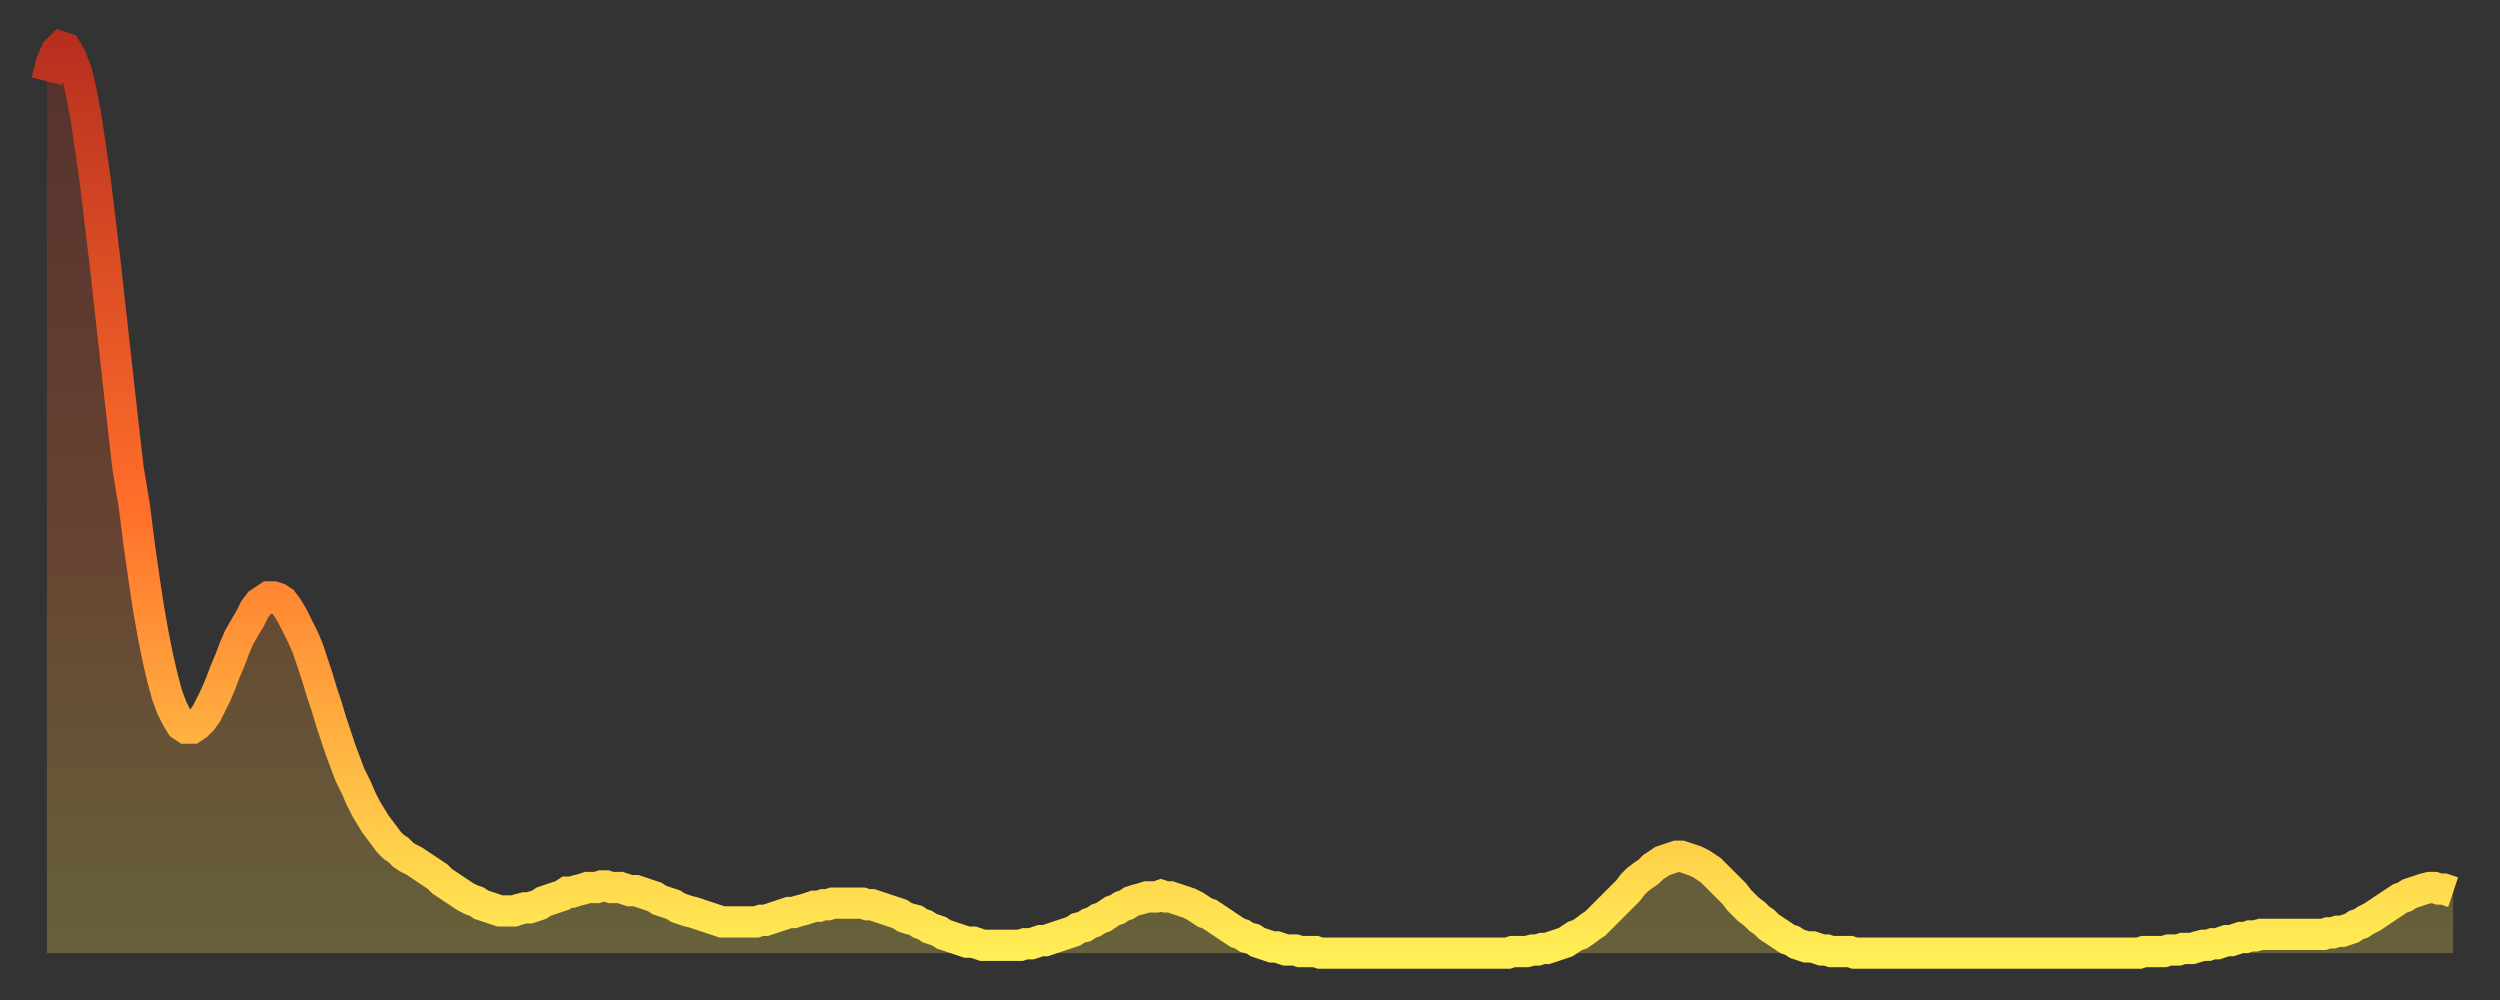 <?xml version="1.0" encoding="utf-8" ?>
<svg baseProfile="full" height="64" version="1.1" width="160" xmlns="http://www.w3.org/2000/svg" xmlns:ev="http://www.w3.org/2001/xml-events" xmlns:xlink="http://www.w3.org/1999/xlink"><rect width="100%" height="100%" fill="#333333" stroke="none"/><defs><linearGradient id="id110456" x1="0" x2="0" y1="0" y2="1"><stop offset="0%" stop-color="#b82f1f" /><stop offset="50%" stop-color="#ff6d2a" /><stop offset="100%" stop-color="#ffee55" /></linearGradient></defs><g transform="translate(3,3)"><g><path d="M 0.0 2.2 0.3 1.0 0.6 0.3 0.9 0.0 1.2 0.1 1.5 0.6 1.9 1.6 2.2 2.9 2.5 4.5 2.8 6.5 3.1 8.6 3.4 11.1 3.7 13.6 4.0 16.3 4.3 19.0 4.6 21.7 4.9 24.4 5.2 27.0 5.6 29.4 5.9 31.8 6.2 33.9 6.5 35.9 6.8 37.6 7.1 39.1 7.4 40.4 7.7 41.5 8.0 42.3 8.3 42.9 8.6 43.4 8.9 43.6 9.3 43.6 9.6 43.4 9.9 43.1 10.2 42.7 10.5 42.1 10.8 41.5 11.1 40.8 11.4 40.0 11.7 39.3 12.0 38.5 12.3 37.8 12.7 37.1 13.0 36.6 13.3 36.0 13.6 35.6 13.9 35.4 14.2 35.2 14.5 35.2 14.8 35.3 15.1 35.5 15.4 35.9 15.7 36.4 16.0 37.0 16.4 37.8 16.7 38.5 17.0 39.4 17.3 40.3 17.6 41.3 17.9 42.2 18.2 43.2 18.5 44.1 18.8 45.0 19.1 45.8 19.4 46.6 19.8 47.4 20.1 48.1 20.4 48.7 20.7 49.2 21.0 49.7 21.3 50.1 21.6 50.5 21.9 50.9 22.2 51.2 22.5 51.4 22.8 51.7 23.1 51.9 23.5 52.1 23.8 52.3 24.1 52.5 24.4 52.7 24.7 52.9 25.0 53.1 25.3 53.4 25.6 53.6 25.9 53.8 26.2 54.0 26.5 54.2 26.8 54.4 27.2 54.6 27.5 54.7 27.8 54.9 28.1 55.0 28.4 55.1 28.7 55.2 29.0 55.3 29.3 55.3 29.6 55.3 29.9 55.3 30.2 55.2 30.6 55.1 30.9 55.1 31.2 55.0 31.5 54.9 31.8 54.7 32.1 54.6 32.4 54.5 32.7 54.4 33.0 54.3 33.3 54.1 33.6 54.1 33.9 54.0 34.3 53.9 34.6 53.8 34.9 53.8 35.2 53.8 35.5 53.7 35.8 53.7 36.1 53.8 36.4 53.8 36.7 53.8 37.0 53.9 37.3 54.0 37.7 54.0 38.0 54.1 38.3 54.2 38.6 54.3 38.9 54.4 39.2 54.6 39.5 54.7 39.8 54.8 40.1 54.9 40.4 55.1 40.7 55.2 41.0 55.3 41.4 55.4 41.7 55.5 42.0 55.6 42.3 55.7 42.6 55.8 42.9 55.9 43.2 56.0 43.5 56.0 43.8 56.0 44.1 56.0 44.4 56.0 44.7 56.0 45.1 56.0 45.4 56.0 45.7 55.9 46.0 55.9 46.3 55.8 46.6 55.7 46.9 55.6 47.2 55.5 47.5 55.4 47.8 55.4 48.1 55.3 48.5 55.2 48.8 55.1 49.1 55.0 49.4 55.0 49.7 54.9 50.0 54.9 50.3 54.8 50.6 54.8 50.9 54.8 51.2 54.8 51.5 54.8 51.8 54.8 52.2 54.8 52.5 54.9 52.8 54.9 53.1 55.0 53.4 55.1 53.7 55.2 54.0 55.3 54.3 55.4 54.6 55.5 54.9 55.7 55.2 55.8 55.6 55.9 55.9 56.1 56.2 56.2 56.5 56.4 56.8 56.5 57.1 56.6 57.4 56.8 57.7 56.9 58.0 57.0 58.3 57.1 58.6 57.2 58.9 57.3 59.3 57.3 59.6 57.4 59.9 57.5 60.2 57.5 60.5 57.5 60.8 57.5 61.1 57.5 61.4 57.5 61.7 57.5 62.0 57.5 62.3 57.5 62.6 57.4 63.0 57.4 63.3 57.3 63.6 57.2 63.9 57.2 64.2 57.1 64.5 57.0 64.8 56.9 65.1 56.8 65.4 56.7 65.7 56.6 66.0 56.4 66.4 56.3 66.7 56.1 67.0 56.0 67.3 55.8 67.6 55.7 67.9 55.5 68.2 55.3 68.5 55.2 68.8 55.0 69.1 54.9 69.4 54.7 69.7 54.6 70.1 54.5 70.4 54.4 70.7 54.4 71.0 54.4 71.3 54.3 71.6 54.4 71.9 54.4 72.2 54.5 72.5 54.6 72.8 54.7 73.1 54.8 73.5 55.0 73.8 55.2 74.1 55.4 74.4 55.5 74.7 55.7 75.0 55.9 75.3 56.1 75.6 56.3 75.9 56.5 76.2 56.7 76.5 56.8 76.8 57.0 77.2 57.1 77.5 57.3 77.8 57.4 78.1 57.5 78.4 57.6 78.7 57.6 79.0 57.7 79.3 57.8 79.6 57.8 79.9 57.8 80.2 57.9 80.5 57.9 80.9 57.9 81.2 57.9 81.5 58.0 81.8 58.0 82.1 58.0 82.4 58.0 82.7 58.0 83.0 58.0 83.3 58.0 83.6 58.0 83.9 58.0 84.3 58.0 84.6 58.0 84.9 58.0 85.2 58.0 85.5 58.0 85.8 58.0 86.1 58.0 86.4 58.0 86.7 58.0 87.0 58.0 87.3 58.0 87.6 58.0 88.0 58.0 88.3 58.0 88.6 58.0 88.9 58.0 89.2 58.0 89.5 58.0 89.8 58.0 90.1 58.0 90.4 58.0 90.7 58.0 91.0 58.0 91.4 58.0 91.7 58.0 92.0 58.0 92.3 58.0 92.6 58.0 92.9 58.0 93.2 58.0 93.5 58.0 93.8 57.9 94.1 57.9 94.4 57.9 94.7 57.9 95.1 57.8 95.4 57.8 95.7 57.7 96.0 57.7 96.3 57.6 96.6 57.5 96.9 57.4 97.2 57.3 97.5 57.1 97.8 56.9 98.1 56.8 98.4 56.6 98.8 56.3 99.1 56.1 99.4 55.8 99.7 55.5 100.0 55.2 100.3 54.9 100.6 54.6 100.9 54.3 101.2 54.0 101.5 53.6 101.8 53.3 102.2 53.0 102.5 52.8 102.8 52.5 103.1 52.3 103.4 52.1 103.7 52.0 104.0 51.9 104.3 51.8 104.6 51.8 104.9 51.9 105.2 52.0 105.5 52.1 105.9 52.3 106.2 52.5 106.5 52.7 106.8 53.0 107.1 53.3 107.4 53.6 107.7 53.9 108.0 54.2 108.3 54.6 108.6 54.9 108.9 55.2 109.3 55.5 109.6 55.8 109.9 56.0 110.2 56.3 110.5 56.5 110.8 56.7 111.1 56.9 111.4 57.1 111.7 57.2 112.0 57.4 112.3 57.5 112.6 57.6 113.0 57.6 113.3 57.7 113.6 57.8 113.9 57.8 114.2 57.9 114.5 57.9 114.8 57.9 115.1 57.9 115.4 57.9 115.7 58.0 116.0 58.0 116.3 58.0 116.7 58.0 117.0 58.0 117.3 58.0 117.6 58.0 117.9 58.0 118.2 58.0 118.5 58.0 118.8 58.0 119.1 58.0 119.4 58.0 119.7 58.0 120.1 58.0 120.4 58.0 120.7 58.0 121.0 58.0 121.3 58.0 121.6 58.0 121.9 58.0 122.2 58.0 122.5 58.0 122.8 58.0 123.1 58.0 123.4 58.0 123.8 58.0 124.1 58.0 124.4 58.0 124.7 58.0 125.0 58.0 125.3 58.0 125.6 58.0 125.9 58.0 126.2 58.0 126.5 58.0 126.8 58.0 127.2 58.0 127.5 58.0 127.8 58.0 128.1 58.0 128.4 58.0 128.7 58.0 129.0 58.0 129.3 58.0 129.6 58.0 129.9 58.0 130.2 58.0 130.5 58.0 130.9 58.0 131.2 58.0 131.5 58.0 131.8 58.0 132.1 58.0 132.4 58.0 132.7 58.0 133.0 58.0 133.3 58.0 133.6 58.0 133.9 58.0 134.2 57.9 134.6 57.9 134.9 57.9 135.2 57.9 135.5 57.9 135.8 57.8 136.1 57.8 136.4 57.8 136.7 57.7 137.0 57.7 137.3 57.7 137.6 57.6 138.0 57.5 138.3 57.5 138.6 57.4 138.9 57.4 139.2 57.3 139.5 57.2 139.8 57.2 140.1 57.1 140.4 57.0 140.7 57.0 141.0 56.9 141.3 56.9 141.7 56.8 142.0 56.8 142.3 56.8 142.6 56.8 142.9 56.8 143.2 56.8 143.5 56.8 143.8 56.8 144.1 56.8 144.4 56.8 144.7 56.8 145.1 56.8 145.4 56.8 145.7 56.8 146.0 56.7 146.3 56.7 146.6 56.6 146.9 56.6 147.2 56.5 147.5 56.4 147.8 56.2 148.1 56.1 148.4 55.9 148.8 55.7 149.1 55.5 149.4 55.3 149.7 55.1 150.0 54.9 150.3 54.7 150.6 54.5 150.9 54.4 151.2 54.2 151.5 54.1 151.8 54.0 152.1 53.9 152.5 53.8 152.8 53.8 153.1 53.9 153.4 53.9 153.7 54.0 154.0 54.1" fill="none" id="graph-curve" opacity="1" stroke="url(#id110456)" stroke-width="2" /><path d="M 0 58 L 0.0 2.2 0.3 1.0 0.6 0.3 0.9 0.0 1.2 0.1 1.5 0.6 1.9 1.6 2.2 2.9 2.5 4.5 2.8 6.5 3.1 8.6 3.4 11.1 3.7 13.6 4.0 16.3 4.3 19.0 4.6 21.7 4.9 24.4 5.2 27.0 5.6 29.4 5.9 31.8 6.2 33.9 6.5 35.9 6.8 37.6 7.1 39.1 7.4 40.4 7.7 41.5 8.0 42.3 8.3 42.9 8.6 43.4 8.9 43.6 9.3 43.6 9.6 43.4 9.9 43.1 10.2 42.7 10.5 42.1 10.8 41.5 11.1 40.8 11.4 40.0 11.7 39.3 12.0 38.5 12.3 37.8 12.7 37.1 13.0 36.6 13.3 36.0 13.6 35.6 13.9 35.4 14.2 35.2 14.5 35.2 14.8 35.3 15.1 35.5 15.4 35.9 15.7 36.4 16.0 37.0 16.4 37.8 16.7 38.5 17.0 39.4 17.3 40.3 17.6 41.3 17.9 42.2 18.2 43.2 18.5 44.1 18.8 45.0 19.1 45.8 19.4 46.6 19.8 47.4 20.1 48.1 20.4 48.7 20.7 49.2 21.0 49.7 21.3 50.1 21.6 50.5 21.9 50.9 22.2 51.2 22.5 51.4 22.8 51.7 23.1 51.9 23.5 52.1 23.8 52.3 24.1 52.5 24.4 52.7 24.7 52.9 25.0 53.1 25.3 53.4 25.6 53.6 25.9 53.8 26.2 54.0 26.5 54.2 26.8 54.4 27.2 54.6 27.5 54.7 27.8 54.9 28.1 55.0 28.4 55.1 28.7 55.2 29.0 55.3 29.3 55.3 29.6 55.3 29.9 55.3 30.2 55.2 30.6 55.1 30.9 55.1 31.2 55.0 31.5 54.9 31.8 54.7 32.1 54.6 32.4 54.5 32.7 54.4 33.0 54.3 33.3 54.1 33.6 54.1 33.9 54.0 34.3 53.9 34.6 53.8 34.9 53.8 35.2 53.8 35.5 53.7 35.8 53.7 36.1 53.8 36.4 53.8 36.7 53.8 37.0 53.9 37.3 54.0 37.7 54.0 38.0 54.1 38.3 54.2 38.6 54.3 38.9 54.4 39.2 54.6 39.5 54.7 39.8 54.8 40.1 54.9 40.4 55.1 40.7 55.2 41.0 55.3 41.4 55.4 41.7 55.5 42.0 55.6 42.3 55.7 42.6 55.8 42.9 55.9 43.2 56.0 43.5 56.0 43.8 56.0 44.1 56.0 44.4 56.0 44.7 56.0 45.1 56.0 45.4 56.0 45.7 55.9 46.0 55.9 46.3 55.8 46.6 55.7 46.9 55.6 47.2 55.5 47.5 55.4 47.8 55.4 48.1 55.3 48.5 55.2 48.8 55.1 49.1 55.0 49.4 55.0 49.7 54.9 50.0 54.9 50.3 54.8 50.6 54.8 50.9 54.8 51.2 54.8 51.5 54.8 51.8 54.8 52.2 54.8 52.5 54.9 52.8 54.9 53.1 55.0 53.4 55.1 53.7 55.2 54.0 55.3 54.3 55.4 54.6 55.5 54.9 55.7 55.2 55.8 55.6 55.9 55.9 56.1 56.2 56.2 56.5 56.4 56.8 56.5 57.1 56.6 57.4 56.8 57.7 56.9 58.0 57.0 58.3 57.1 58.6 57.2 58.9 57.3 59.3 57.3 59.6 57.4 59.9 57.5 60.2 57.5 60.5 57.5 60.8 57.5 61.1 57.5 61.4 57.5 61.7 57.5 62.0 57.5 62.3 57.5 62.6 57.4 63.0 57.4 63.3 57.3 63.6 57.2 63.9 57.2 64.2 57.1 64.5 57.0 64.8 56.9 65.1 56.8 65.4 56.7 65.7 56.6 66.0 56.4 66.4 56.3 66.7 56.1 67.0 56.0 67.3 55.8 67.6 55.7 67.9 55.5 68.2 55.3 68.5 55.2 68.8 55.0 69.1 54.9 69.4 54.7 69.7 54.6 70.1 54.5 70.4 54.4 70.7 54.4 71.0 54.4 71.3 54.3 71.6 54.4 71.9 54.4 72.2 54.5 72.5 54.6 72.8 54.7 73.1 54.8 73.5 55.0 73.8 55.2 74.1 55.4 74.4 55.5 74.7 55.7 75.0 55.9 75.3 56.1 75.6 56.3 75.9 56.5 76.2 56.7 76.5 56.8 76.8 57.0 77.2 57.1 77.5 57.3 77.8 57.4 78.1 57.5 78.4 57.6 78.7 57.6 79.0 57.7 79.3 57.8 79.6 57.8 79.9 57.8 80.2 57.9 80.5 57.9 80.9 57.9 81.2 57.9 81.5 58.0 81.8 58.0 82.1 58.0 82.4 58.0 82.7 58.0 83.0 58.0 83.3 58.0 83.6 58.0 83.9 58.0 84.3 58.0 84.6 58.0 84.9 58.0 85.2 58.0 85.5 58.0 85.8 58.0 86.1 58.0 86.4 58.0 86.7 58.0 87.0 58.0 87.3 58.0 87.6 58.0 88.0 58.0 88.3 58.0 88.6 58.0 88.9 58.0 89.2 58.0 89.5 58.0 89.8 58.0 90.1 58.0 90.4 58.0 90.7 58.0 91.0 58.0 91.4 58.0 91.7 58.0 92.0 58.0 92.3 58.0 92.6 58.0 92.9 58.0 93.2 58.0 93.5 58.0 93.8 57.9 94.1 57.9 94.4 57.9 94.7 57.9 95.1 57.8 95.4 57.8 95.7 57.7 96.0 57.7 96.3 57.6 96.6 57.5 96.9 57.4 97.2 57.3 97.5 57.1 97.8 56.9 98.1 56.8 98.4 56.6 98.8 56.3 99.1 56.1 99.4 55.8 99.7 55.5 100.0 55.2 100.3 54.9 100.6 54.6 100.9 54.3 101.2 54.0 101.5 53.6 101.8 53.3 102.2 53.0 102.5 52.8 102.8 52.5 103.1 52.3 103.4 52.1 103.7 52.0 104.0 51.9 104.3 51.8 104.6 51.8 104.9 51.9 105.2 52.0 105.5 52.1 105.9 52.3 106.2 52.5 106.5 52.7 106.8 53.0 107.1 53.3 107.4 53.6 107.7 53.9 108.0 54.2 108.3 54.6 108.6 54.9 108.9 55.2 109.3 55.5 109.6 55.8 109.9 56.0 110.2 56.3 110.5 56.5 110.8 56.7 111.1 56.9 111.4 57.1 111.7 57.2 112.0 57.4 112.3 57.5 112.6 57.6 113.0 57.6 113.3 57.7 113.6 57.8 113.9 57.8 114.2 57.9 114.5 57.9 114.8 57.9 115.1 57.9 115.4 57.9 115.7 58.0 116.0 58.0 116.3 58.0 116.7 58.0 117.0 58.0 117.3 58.0 117.6 58.0 117.9 58.0 118.2 58.0 118.5 58.0 118.8 58.0 119.1 58.0 119.4 58.0 119.7 58.0 120.1 58.0 120.4 58.0 120.7 58.0 121.0 58.0 121.3 58.0 121.6 58.0 121.9 58.0 122.2 58.0 122.5 58.0 122.8 58.0 123.1 58.0 123.4 58.0 123.8 58.0 124.1 58.0 124.4 58.0 124.7 58.0 125.0 58.0 125.3 58.0 125.6 58.0 125.9 58.0 126.2 58.0 126.5 58.0 126.8 58.0 127.2 58.0 127.5 58.0 127.8 58.0 128.1 58.0 128.4 58.0 128.7 58.0 129.0 58.0 129.3 58.0 129.6 58.0 129.9 58.0 130.2 58.0 130.5 58.0 130.9 58.0 131.2 58.0 131.5 58.0 131.8 58.0 132.1 58.0 132.4 58.0 132.7 58.0 133.0 58.0 133.3 58.0 133.6 58.0 133.9 58.0 134.2 57.9 134.6 57.9 134.9 57.9 135.2 57.9 135.5 57.9 135.8 57.8 136.1 57.8 136.4 57.8 136.7 57.7 137.0 57.7 137.3 57.7 137.6 57.6 138.0 57.5 138.3 57.5 138.6 57.4 138.9 57.4 139.2 57.3 139.5 57.2 139.8 57.2 140.1 57.1 140.4 57.0 140.7 57.0 141.0 56.9 141.3 56.9 141.7 56.8 142.0 56.8 142.3 56.8 142.6 56.8 142.9 56.8 143.2 56.8 143.5 56.8 143.8 56.8 144.1 56.8 144.4 56.8 144.7 56.8 145.1 56.8 145.4 56.8 145.7 56.8 146.0 56.7 146.3 56.7 146.6 56.6 146.9 56.6 147.2 56.5 147.5 56.4 147.8 56.2 148.1 56.1 148.4 55.9 148.8 55.7 149.1 55.5 149.4 55.3 149.7 55.1 150.0 54.9 150.3 54.7 150.6 54.5 150.9 54.4 151.2 54.2 151.5 54.1 151.8 54.0 152.1 53.9 152.5 53.8 152.8 53.8 153.1 53.9 153.4 53.9 153.7 54.0 154.0 54.1 154 58" fill="url(#id110456)" fill-opacity=".25" id="graph-shadow" /></g></g></svg>